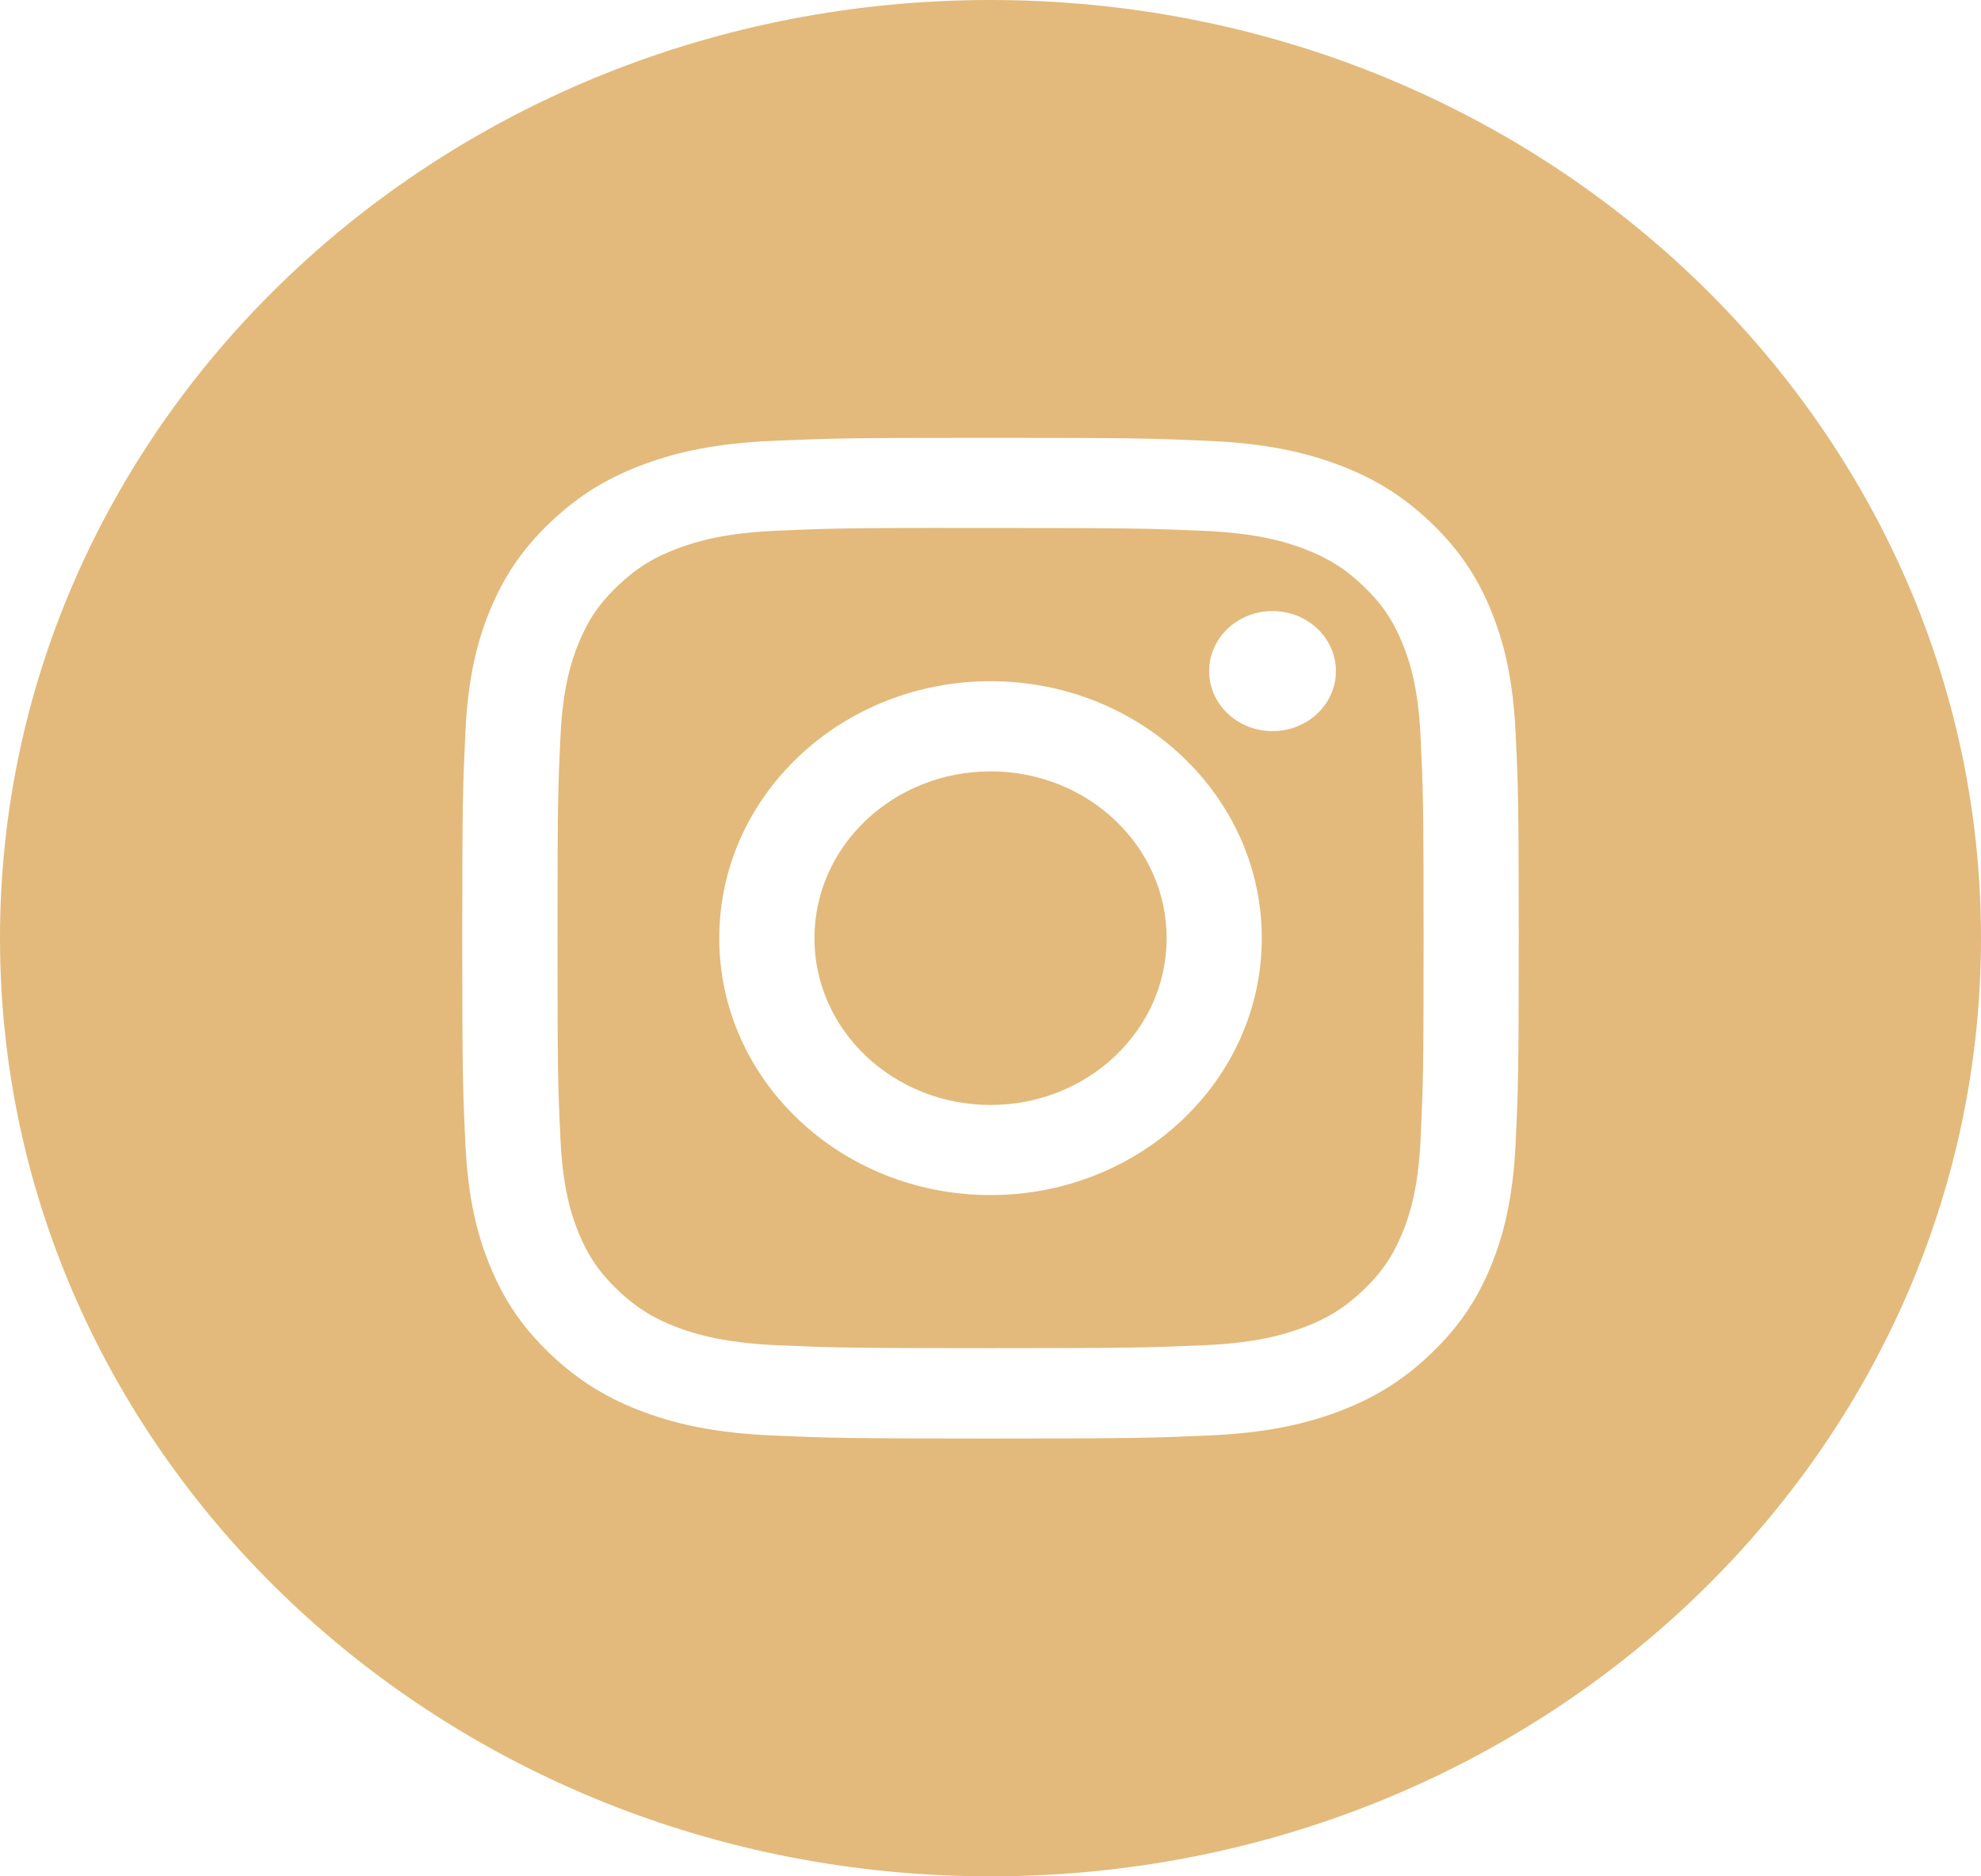 <?xml version="1.0" encoding="UTF-8"?> <svg xmlns="http://www.w3.org/2000/svg" width="38" height="36" viewBox="0 0 38 36" fill="none"> <path fill-rule="evenodd" clip-rule="evenodd" d="M0 18C0 8.059 8.507 0 19 0C29.493 0 38 8.059 38 18C38 27.941 29.493 36 19 36C8.507 36 0 27.941 0 18ZM19.001 8.4C16.249 8.4 15.903 8.411 14.823 8.458C13.744 8.505 13.007 8.667 12.363 8.904C11.697 9.149 11.131 9.477 10.568 10.011C10.004 10.545 9.658 11.08 9.398 11.711C9.147 12.322 8.976 13.02 8.928 14.041C8.879 15.066 8.867 15.393 8.867 18C8.867 20.607 8.879 20.933 8.928 21.957C8.977 22.98 9.148 23.677 9.399 24.288C9.658 24.919 10.004 25.455 10.567 25.988C11.13 26.522 11.696 26.851 12.362 27.096C13.007 27.334 13.743 27.495 14.822 27.542C15.903 27.589 16.248 27.6 19 27.6C21.752 27.6 22.096 27.589 23.177 27.542C24.256 27.495 24.993 27.334 25.638 27.096C26.304 26.851 26.869 26.522 27.432 25.988C27.995 25.455 28.342 24.919 28.601 24.288C28.85 23.677 29.021 22.979 29.072 21.958C29.121 20.934 29.133 20.607 29.133 18C29.133 15.393 29.121 15.066 29.072 14.042C29.021 13.02 28.85 12.322 28.601 11.712C28.342 11.08 27.995 10.545 27.432 10.011C26.868 9.477 26.304 9.149 25.637 8.904C24.991 8.667 24.255 8.505 23.176 8.458C22.095 8.411 21.751 8.4 18.998 8.4H19.001Z" fill="#E3BA7B"></path> <path fill-rule="evenodd" clip-rule="evenodd" d="M18.092 10.13C18.362 10.13 18.663 10.13 19.001 10.13C21.707 10.13 22.027 10.139 23.096 10.185C24.084 10.228 24.62 10.384 24.977 10.516C25.45 10.69 25.787 10.898 26.142 11.234C26.496 11.57 26.716 11.89 26.9 12.338C27.039 12.676 27.204 13.184 27.249 14.12C27.297 15.132 27.308 15.436 27.308 17.998C27.308 20.56 27.297 20.864 27.249 21.876C27.204 22.812 27.039 23.32 26.9 23.658C26.716 24.106 26.496 24.425 26.142 24.761C25.787 25.097 25.45 25.305 24.977 25.479C24.62 25.611 24.084 25.767 23.096 25.81C22.027 25.856 21.707 25.866 19.001 25.866C16.295 25.866 15.974 25.856 14.906 25.81C13.918 25.766 13.382 25.61 13.024 25.479C12.552 25.305 12.214 25.097 11.859 24.761C11.505 24.425 11.285 24.105 11.101 23.657C10.962 23.319 10.797 22.811 10.752 21.875C10.703 20.863 10.694 20.559 10.694 17.995C10.694 15.432 10.703 15.13 10.752 14.117C10.797 13.181 10.962 12.673 11.101 12.335C11.284 11.887 11.505 11.567 11.859 11.231C12.214 10.895 12.552 10.687 13.024 10.513C13.382 10.381 13.918 10.225 14.906 10.182C15.841 10.142 16.203 10.13 18.092 10.128V10.13ZM24.41 11.724C23.739 11.724 23.194 12.239 23.194 12.876C23.194 13.512 23.739 14.028 24.41 14.028C25.081 14.028 25.626 13.512 25.626 12.876C25.626 12.24 25.081 11.724 24.41 11.724ZM19.001 13.07C16.127 13.07 13.797 15.277 13.797 18C13.797 20.723 16.127 22.929 19.001 22.929C21.875 22.929 24.204 20.723 24.204 18C24.204 15.277 21.875 13.07 19.001 13.07Z" fill="#E3BA7B"></path> <path fill-rule="evenodd" clip-rule="evenodd" d="M19.001 14.8C20.866 14.8 22.379 16.233 22.379 18C22.379 19.767 20.866 21.2 19.001 21.2C17.135 21.2 15.623 19.767 15.623 18C15.623 16.233 17.135 14.8 19.001 14.8Z" fill="#E3BA7B"></path> </svg> 